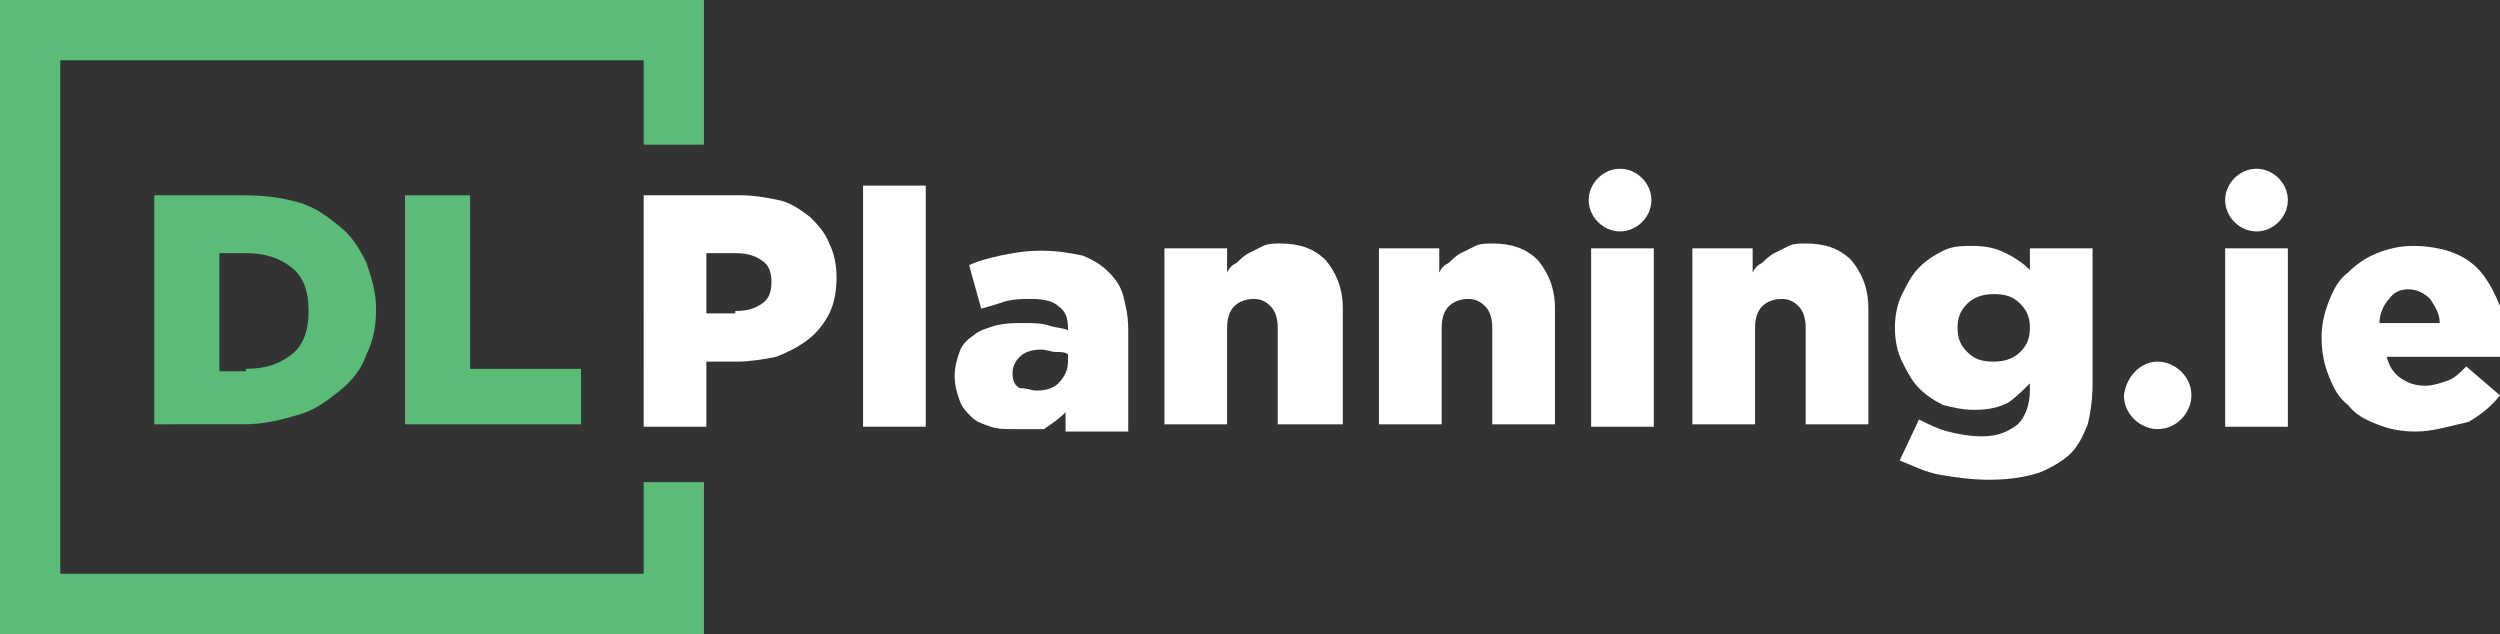 <?xml version="1.0" encoding="utf-8"?>
<!-- Generator: Adobe Illustrator 22.1.0, SVG Export Plug-In . SVG Version: 6.00 Build 0)  -->
<svg version="1.1" id="Layer_1" xmlns="http://www.w3.org/2000/svg" xmlns:xlink="http://www.w3.org/1999/xlink" x="0px" y="0px"
	 viewBox="0 0 103.7 26.3" style="enable-background:new 0 0 103.7 26.3;" xml:space="preserve">
<rect x="0" y="0" width="103.7" height="26.3" fill="#333333" stroke="none"/>
<style type="text/css">
	.st0{fill:#FFFFFF;}
	.st1{fill:#5ABC76;}
</style>
<g>
	<g>
		<g>
			<path class="st0" d="M26.6,8.1h4.1c0.6,0,1.1,0.1,1.6,0.2c0.5,0.1,0.9,0.4,1.3,0.7c0.3,0.3,0.6,0.6,0.8,1.1
				c0.2,0.4,0.3,0.9,0.3,1.4v0c0,0.6-0.1,1.1-0.3,1.5c-0.2,0.4-0.5,0.8-0.9,1.1c-0.4,0.3-0.8,0.5-1.3,0.7c-0.5,0.1-1.1,0.2-1.6,0.2
				h-1.3v2.7h-2.6V8.1z M30.5,12.9c0.5,0,0.8-0.1,1.1-0.3c0.3-0.2,0.4-0.5,0.4-0.9v0c0-0.4-0.1-0.7-0.4-0.9
				c-0.3-0.2-0.6-0.3-1.1-0.3h-1.2v2.5H30.5z"/>
		</g>
		<g>
			<path class="st0" d="M35.8,7.7h2.6v10h-2.6V7.7z"/>
		</g>
		<g>
			<path class="st0" d="M42.1,17.8c-0.4,0-0.7,0-1-0.1c-0.3-0.1-0.6-0.2-0.8-0.4s-0.4-0.4-0.5-0.7s-0.2-0.6-0.2-1v0
				c0-0.4,0.1-0.7,0.2-1c0.1-0.3,0.3-0.5,0.6-0.7c0.2-0.2,0.6-0.3,0.9-0.4c0.4-0.1,0.8-0.1,1.2-0.1c0.3,0,0.7,0,1,0.1
				c0.3,0.1,0.6,0.1,0.8,0.2v-0.1c0-0.4-0.1-0.7-0.4-0.9c-0.2-0.2-0.6-0.3-1.1-0.3c-0.4,0-0.7,0-1.1,0.1c-0.3,0.1-0.6,0.2-1,0.3
				l-0.5-1.8c0.4-0.2,0.9-0.3,1.3-0.4c0.5-0.1,1-0.2,1.7-0.2c0.7,0,1.2,0.1,1.7,0.2c0.5,0.2,0.8,0.4,1.1,0.7c0.3,0.3,0.5,0.6,0.6,1
				c0.1,0.4,0.2,0.8,0.2,1.4v4.2h-2.6v-0.8c-0.3,0.3-0.6,0.5-0.9,0.7C43,17.8,42.6,17.8,42.1,17.8z M43,16.2c0.4,0,0.7-0.1,0.9-0.3
				c0.2-0.2,0.4-0.5,0.4-0.9v-0.3c-0.1-0.1-0.3-0.1-0.5-0.1c-0.2,0-0.4-0.1-0.6-0.1c-0.4,0-0.7,0.1-0.9,0.3
				c-0.2,0.2-0.3,0.4-0.3,0.7v0c0,0.3,0.1,0.5,0.3,0.6C42.6,16.1,42.8,16.2,43,16.2z"/>
		</g>
		<g>
			<path class="st0" d="M48.3,10.3h2.6v1c0.1-0.2,0.2-0.3,0.4-0.4c0.1-0.1,0.3-0.3,0.5-0.4c0.2-0.1,0.4-0.2,0.6-0.3
				c0.2-0.1,0.5-0.1,0.7-0.1c0.8,0,1.4,0.2,1.9,0.7c0.4,0.5,0.7,1.1,0.7,2v4.8H53v-4c0-0.4-0.1-0.7-0.3-0.9
				c-0.2-0.2-0.4-0.3-0.7-0.3c-0.3,0-0.6,0.1-0.8,0.3c-0.2,0.2-0.3,0.5-0.3,0.9v4h-2.6V10.3z"/>
		</g>
		<g>
			<path class="st0" d="M57.1,10.3h2.6v1c0.1-0.2,0.2-0.3,0.4-0.4c0.1-0.1,0.3-0.3,0.5-0.4c0.2-0.1,0.4-0.2,0.6-0.3
				c0.2-0.1,0.5-0.1,0.7-0.1c0.8,0,1.4,0.2,1.9,0.7c0.4,0.5,0.7,1.1,0.7,2v4.8h-2.6v-4c0-0.4-0.1-0.7-0.3-0.9
				c-0.2-0.2-0.4-0.3-0.7-0.3c-0.3,0-0.6,0.1-0.8,0.3c-0.2,0.2-0.3,0.5-0.3,0.9v4h-2.6V10.3z"/>
		</g>
		<g>
			<path class="st0" d="M67.2,7L67.2,7c0.7,0,1.3,0.6,1.3,1.3v0c0,0.7-0.6,1.3-1.3,1.3h0c-0.7,0-1.3-0.6-1.3-1.3v0
				C65.9,7.6,66.5,7,67.2,7z M66,10.3h2.6v7.4H66V10.3z"/>
		</g>
		<g>
			<path class="st0" d="M70.1,10.3h2.6v1c0.1-0.2,0.2-0.3,0.4-0.4c0.1-0.1,0.3-0.3,0.5-0.4c0.2-0.1,0.4-0.2,0.6-0.3
				c0.2-0.1,0.5-0.1,0.7-0.1c0.8,0,1.4,0.2,1.9,0.7c0.4,0.5,0.7,1.1,0.7,2v4.8h-2.6v-4c0-0.4-0.1-0.7-0.3-0.9
				c-0.2-0.2-0.4-0.3-0.7-0.3c-0.3,0-0.6,0.1-0.8,0.3c-0.2,0.2-0.3,0.5-0.3,0.9v4h-2.6V10.3z"/>
		</g>
		<g>
			<path class="st0" d="M82.5,19.9c-0.7,0-1.4-0.1-2-0.2s-1.2-0.4-1.7-0.6l0.8-1.7c0.4,0.2,0.8,0.4,1.2,0.5c0.4,0.1,0.9,0.2,1.4,0.2
				c0.7,0,1.1-0.2,1.5-0.5c0.3-0.3,0.5-0.8,0.5-1.4v-0.3c-0.3,0.3-0.6,0.6-0.9,0.8c-0.4,0.2-0.8,0.3-1.4,0.3c-0.5,0-0.9-0.1-1.3-0.2
				c-0.4-0.2-0.7-0.4-1-0.7s-0.5-0.7-0.7-1.1c-0.2-0.4-0.3-0.9-0.3-1.4v0c0-0.5,0.1-1,0.3-1.4c0.2-0.4,0.4-0.8,0.7-1.1
				c0.3-0.3,0.6-0.5,1-0.7c0.4-0.2,0.8-0.2,1.2-0.2c0.6,0,1,0.1,1.4,0.3c0.4,0.2,0.7,0.4,1,0.7v-0.9h2.6v5.6c0,0.7-0.1,1.3-0.2,1.7
				c-0.2,0.5-0.4,0.9-0.7,1.2c-0.3,0.3-0.8,0.6-1.3,0.8C84,19.8,83.3,19.9,82.5,19.9z M82.7,15c0.4,0,0.8-0.1,1.1-0.4
				c0.3-0.3,0.4-0.6,0.4-1v0c0-0.4-0.1-0.7-0.4-1c-0.3-0.3-0.6-0.4-1.1-0.4c-0.4,0-0.8,0.1-1.1,0.4c-0.3,0.3-0.4,0.6-0.4,1v0
				c0,0.4,0.1,0.7,0.4,1C81.9,14.9,82.2,15,82.7,15z"/>
		</g>
		<g>
			<path class="st0" d="M89.5,15L89.5,15c0.7,0,1.4,0.6,1.4,1.4v0c0,0.7-0.6,1.4-1.4,1.4h0c-0.7,0-1.4-0.6-1.4-1.4v0
				C88.2,15.6,88.8,15,89.5,15z"/>
		</g>
		<g>
			<path class="st0" d="M93.6,7L93.6,7c0.7,0,1.3,0.6,1.3,1.3v0c0,0.7-0.6,1.3-1.3,1.3h0c-0.7,0-1.3-0.6-1.3-1.3v0
				C92.3,7.6,92.9,7,93.6,7z M92.3,10.3h2.6v7.4h-2.6V10.3z"/>
		</g>
		<g>
			<path class="st0" d="M100.2,17.9c-0.6,0-1.1-0.1-1.6-0.3c-0.5-0.2-0.9-0.4-1.2-0.8c-0.4-0.3-0.6-0.7-0.8-1.2
				c-0.2-0.5-0.3-1-0.3-1.6v0c0-0.5,0.1-1,0.3-1.5c0.2-0.5,0.4-0.9,0.8-1.2c0.3-0.3,0.7-0.6,1.2-0.8c0.5-0.2,1-0.3,1.5-0.3
				c0.6,0,1.2,0.1,1.7,0.3c0.5,0.2,0.9,0.5,1.2,0.9c0.3,0.4,0.5,0.8,0.7,1.3c0.1,0.5,0.2,1,0.2,1.5c0,0.1,0,0.2,0,0.3
				c0,0.1,0,0.2,0,0.3h-4.9c0.1,0.4,0.3,0.7,0.6,0.9c0.3,0.2,0.6,0.3,1,0.3c0.3,0,0.6-0.1,0.9-0.2c0.3-0.1,0.5-0.3,0.8-0.6l1.4,1.2
				c-0.4,0.5-0.8,0.8-1.3,1.1C101.5,17.7,100.9,17.9,100.2,17.9z M101.2,13.4c0-0.4-0.2-0.7-0.4-1c-0.2-0.2-0.5-0.4-0.9-0.4
				c-0.3,0-0.6,0.1-0.8,0.4c-0.2,0.2-0.4,0.6-0.4,1H101.2z"/>
		</g>
	</g>
	<g>
		<path class="st1" d="M6.4,8.1h3.7c0.9,0,1.6,0.1,2.3,0.3c0.7,0.2,1.2,0.6,1.7,1c0.5,0.4,0.8,0.9,1.1,1.5c0.2,0.6,0.4,1.2,0.4,1.9
			v0c0,0.7-0.1,1.3-0.4,1.9c-0.2,0.6-0.6,1.1-1.1,1.5c-0.5,0.4-1,0.8-1.7,1c-0.7,0.2-1.4,0.4-2.3,0.4H6.4V8.1z M10.2,15.3
			c0.8,0,1.4-0.2,1.9-0.6c0.5-0.4,0.7-1,0.7-1.8v0c0-0.8-0.2-1.4-0.7-1.8c-0.5-0.4-1.1-0.6-1.9-0.6H9.1v4.9H10.2z"/>
	</g>
	<g>
		<path class="st1" d="M16.9,8.1h2.6v7.2h4.6v2.3h-7.3V8.1z"/>
	</g>
	<g>
		<polygon class="st1" points="29.2,26.3 0,26.3 0,0 29.2,0 29.2,6 26.7,6 26.7,2.5 2.5,2.5 2.5,23.8 26.7,23.8 26.7,20 29.2,20 		
			"/>
	</g>
</g>
</svg>
